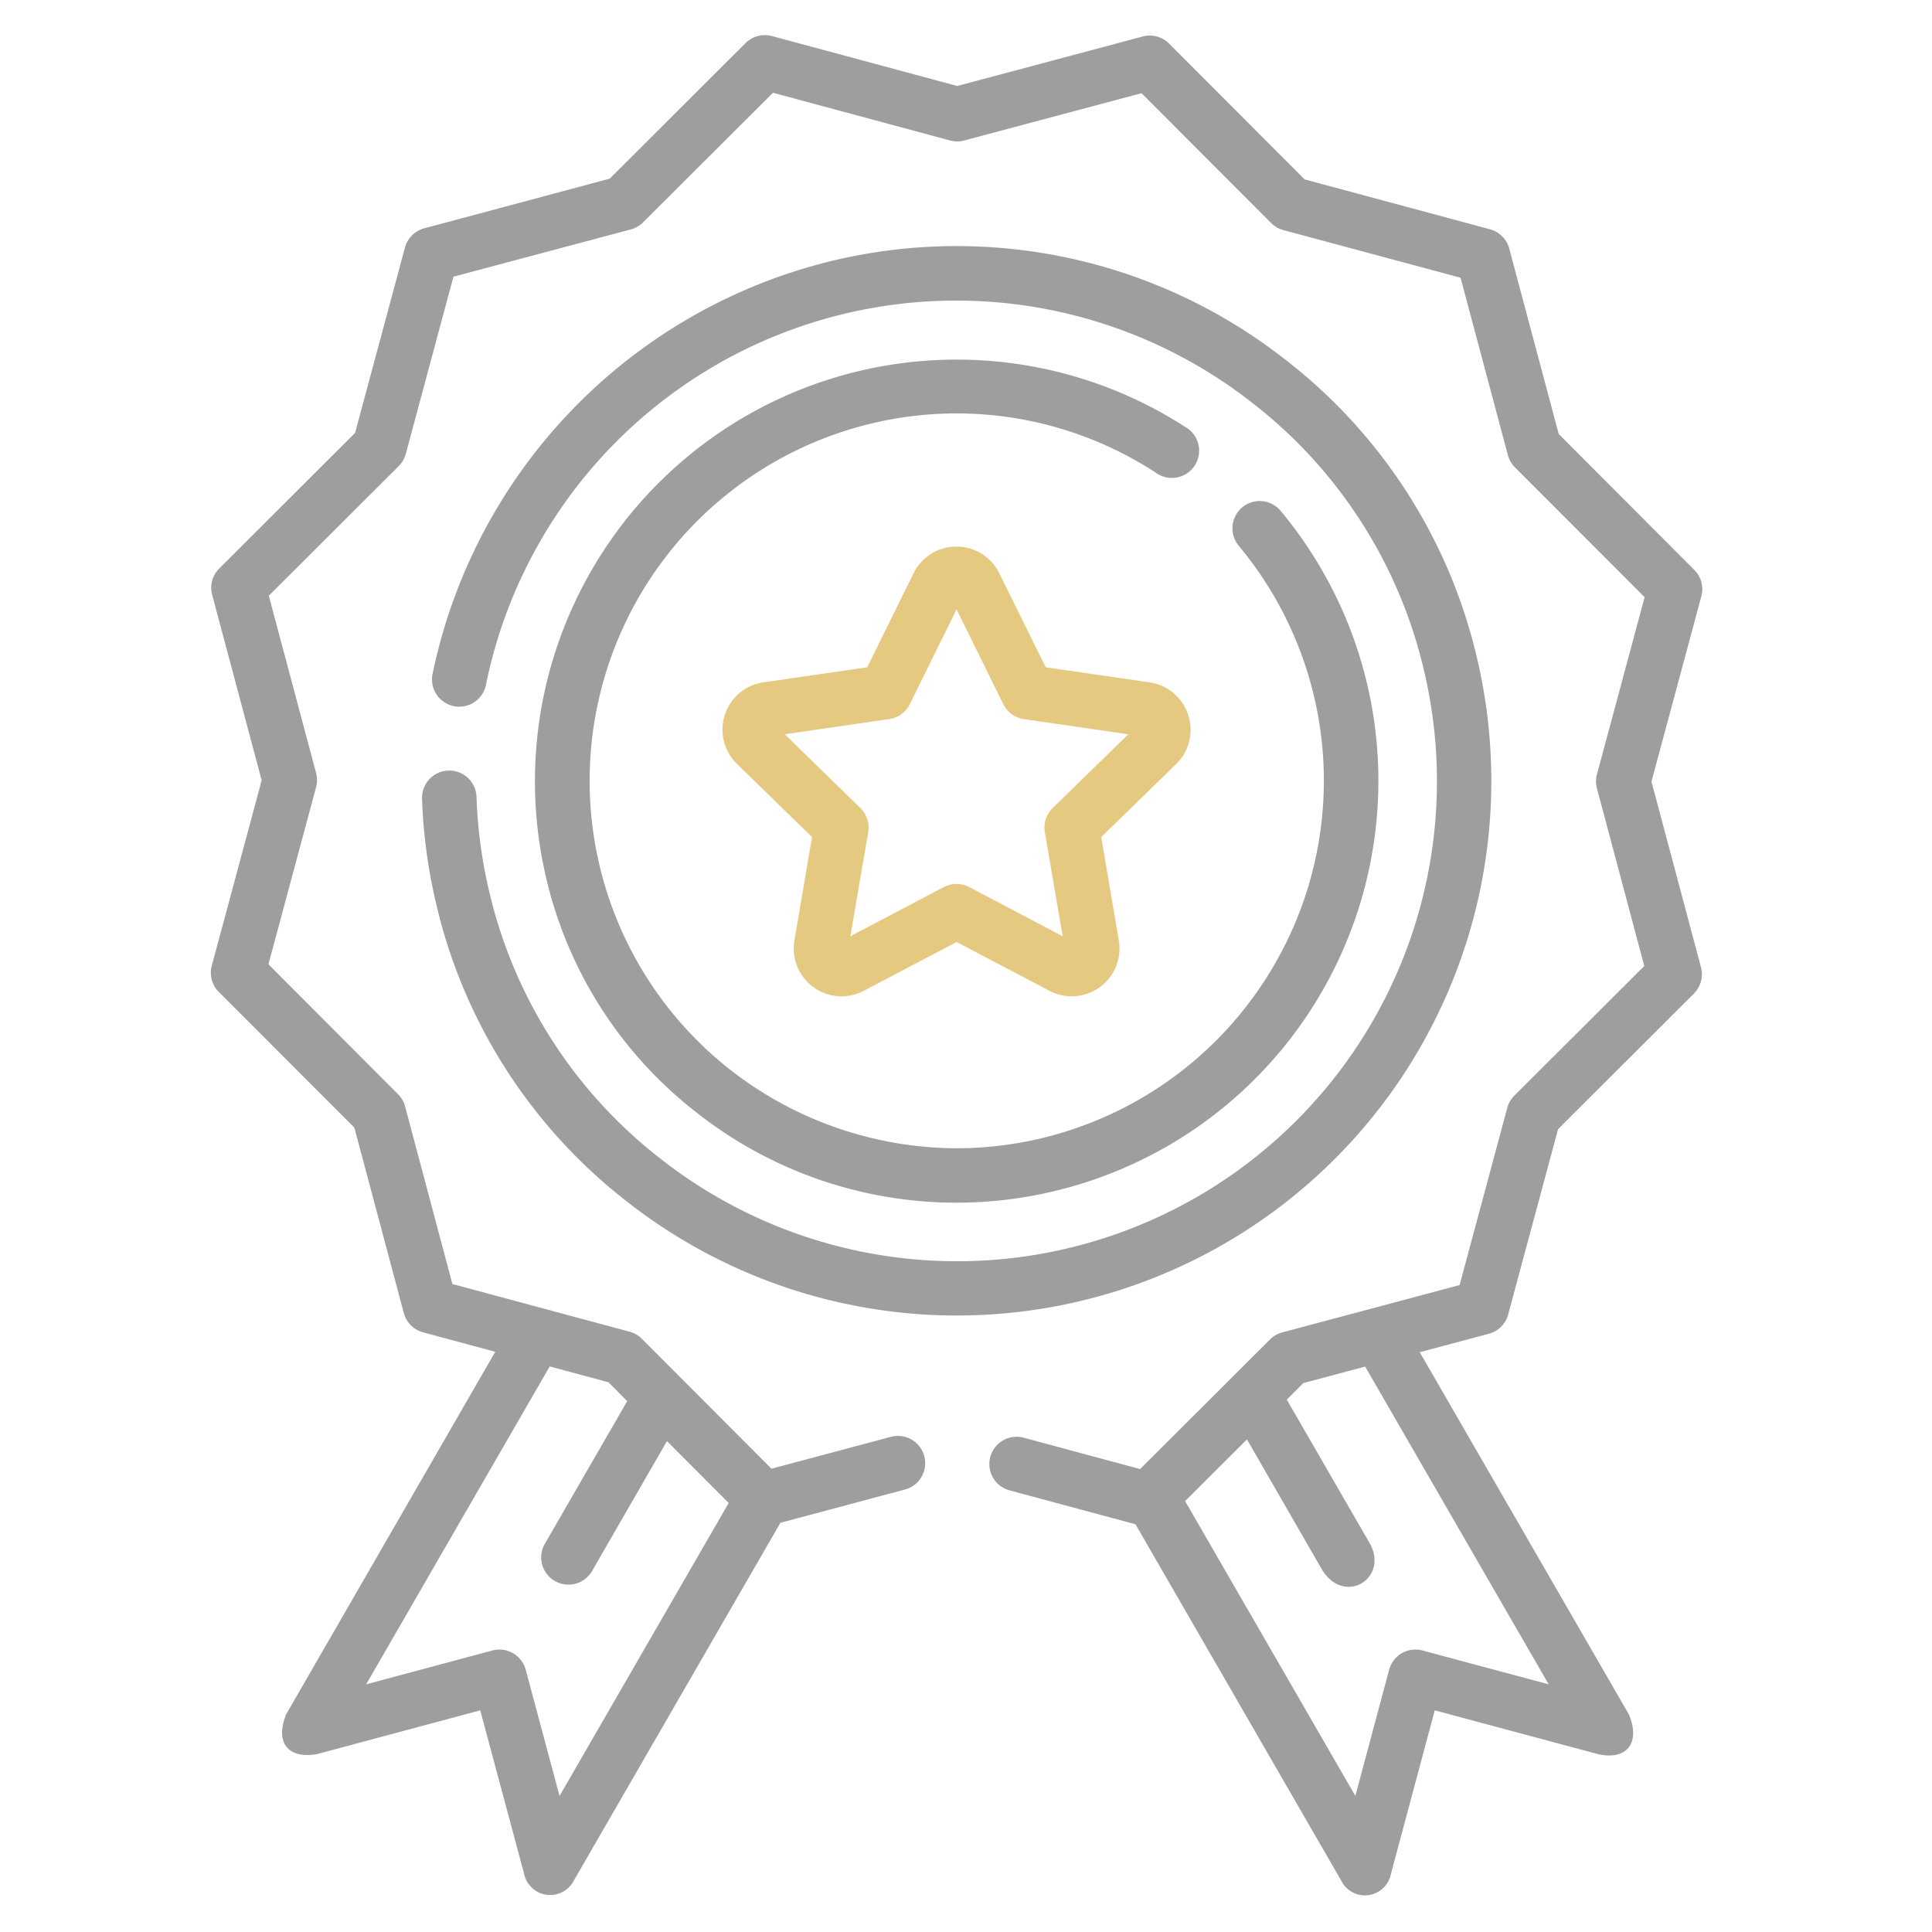<svg xmlns="http://www.w3.org/2000/svg" width="55" height="55" viewBox="0 0 55 55">
  <g id="Group_2789" data-name="Group 2789" transform="translate(-1263 -789)">
    <g id="Group_1172" data-name="Group 1172" transform="translate(720.182 46.649)">
      <g id="premium-quality" transform="translate(548.818 743.351)" opacity="0.7">
        <path id="Path_5527" data-name="Path 5527" d="M110.436,73.779a.776.776,0,1,0-1.55.055,15.219,15.219,0,0,0,.4,2.959,15.042,15.042,0,0,0,5.437,8.483A15.216,15.216,0,0,0,138.917,69.8a15.045,15.045,0,0,0-5.438-8.482A15.167,15.167,0,0,0,120.6,58.481,15.292,15.292,0,0,0,109.18,70.272a.776.776,0,0,0,1.52.311,13.659,13.659,0,0,1,21.825-8.044,13.509,13.509,0,0,1,4.883,7.616,13.663,13.663,0,0,1-21.731,13.9,13.505,13.505,0,0,1-4.882-7.617A13.687,13.687,0,0,1,110.436,73.779Z" transform="translate(-102.87 -52.066)" fill="#757575"/>
        <path id="Path_5528" data-name="Path 5528" d="M158.408,91.1a12.005,12.005,0,0,0-18.19,12.837,11.853,11.853,0,0,0,4.286,6.686,11.946,11.946,0,0,0,10.158,2.24,12.006,12.006,0,0,0,6.464-19.374.776.776,0,1,0-1.188,1,10.443,10.443,0,0,1,.855,12.185,10.465,10.465,0,0,1-8.891,4.964,10.532,10.532,0,0,1-6.444-2.236A10.458,10.458,0,0,1,149.5,91a10.381,10.381,0,0,1,8.066,1.4.776.776,0,1,0,.841-1.3Z" transform="translate(-130.671 -79.949)" fill="#757575"/>
        <path id="Path_5529" data-name="Path 5529" d="M91.727,21.25l1.42-5.277a.775.775,0,0,0-.2-.749l-3.86-3.868-1.409-5.28a.776.776,0,0,0-.548-.549L81.853,4.107,77.993.239a.776.776,0,0,0-.749-.2l-5.28,1.409L66.687.026a.776.776,0,0,0-.749.2l-3.868,3.86L56.79,5.5a.776.776,0,0,0-.549.548l-1.42,5.277-3.868,3.86a.776.776,0,0,0-.2.749l1.409,5.28-1.42,5.277a.775.775,0,0,0,.2.749L54.8,31.1l1.409,5.28a.776.776,0,0,0,.548.549l2.055.553L52.861,47.8c-.341.843.09,1.274.873,1.137l4.651-1.247,1.247,4.652a.759.759,0,0,0,1.421.187l5.877-10.179,3.545-.946a.776.776,0,0,0-.4-1.5l-3.4.907-3.691-3.7a.776.776,0,0,0-.347-.2l-5.045-1.357L56.246,30.5a.776.776,0,0,0-.2-.348l-3.691-3.7,1.357-5.045a.776.776,0,0,0,0-.4l-1.347-5.048,3.7-3.691a.776.776,0,0,0,.2-.347l1.357-5.045L62.67,5.532a.776.776,0,0,0,.348-.2l3.7-3.691L71.762,3a.777.777,0,0,0,.4,0l5.048-1.347L80.9,5.35a.776.776,0,0,0,.347.2l5.045,1.357,1.347,5.048a.776.776,0,0,0,.2.348L91.532,16l-1.357,5.045a.776.776,0,0,0,0,.4L91.522,26.5l-3.7,3.691a.776.776,0,0,0-.2.347l-1.357,5.045-5.048,1.347a.775.775,0,0,0-.348.2l-3.7,3.691-3.315-.893a.776.776,0,1,0-.4,1.5l3.584.965,5.852,10.136a.754.754,0,0,0,1.421-.187l1.246-4.652,4.651,1.247c.834.189,1.214-.345.872-1.137l-5.95-10.306,1.969-.525a.776.776,0,0,0,.549-.548l1.42-5.277,3.868-3.86a.776.776,0,0,0,.2-.749ZM62.568,38.888l-2.33,4.036a.776.776,0,1,0,1.343.776L63.7,40.025l1.758,1.761-4.816,8.341-.963-3.593a.776.776,0,0,0-.95-.548l-3.592.963L60.362,37.9l1.672.45ZM88.8,46.949l-3.591-.963a.776.776,0,0,0-.95.548l-.962,3.592-4.846-8.393,1.76-1.756L82.357,43.7c.651,1.027,1.912.21,1.343-.776l-2.355-4.08.472-.471,1.759-.469Z" transform="translate(-50.713 0)" fill="#757575"/>
        <path id="Path_5530" data-name="Path 5530" d="M204.851,145.592a1.352,1.352,0,0,0-1.1-.926l-2.955-.429-1.321-2.677a1.36,1.36,0,0,0-2.44,0l-1.321,2.677-2.955.429a1.36,1.36,0,0,0-.754,2.32l2.138,2.084-.5,2.943a1.36,1.36,0,0,0,1.974,1.434l2.643-1.389,2.643,1.389a1.36,1.36,0,0,0,1.974-1.434l-.5-2.943,2.138-2.084A1.352,1.352,0,0,0,204.851,145.592Zm-3.857,2.652a.776.776,0,0,0-.223.687l.508,2.963-2.661-1.4a.776.776,0,0,0-.722,0l-2.661,1.4.508-2.963a.776.776,0,0,0-.223-.687l-2.153-2.1,2.976-.432a.775.775,0,0,0,.584-.424l1.331-2.7,1.331,2.7a.776.776,0,0,0,.584.424l2.975.432Z" transform="translate(-177.027 -126.241)" fill="#dbb24b"/>
      </g>
    </g>
    <rect id="Rectangle_1959" data-name="Rectangle 1959" width="55" height="55" transform="translate(1263 789)" fill="none"/>
  </g>
</svg>
